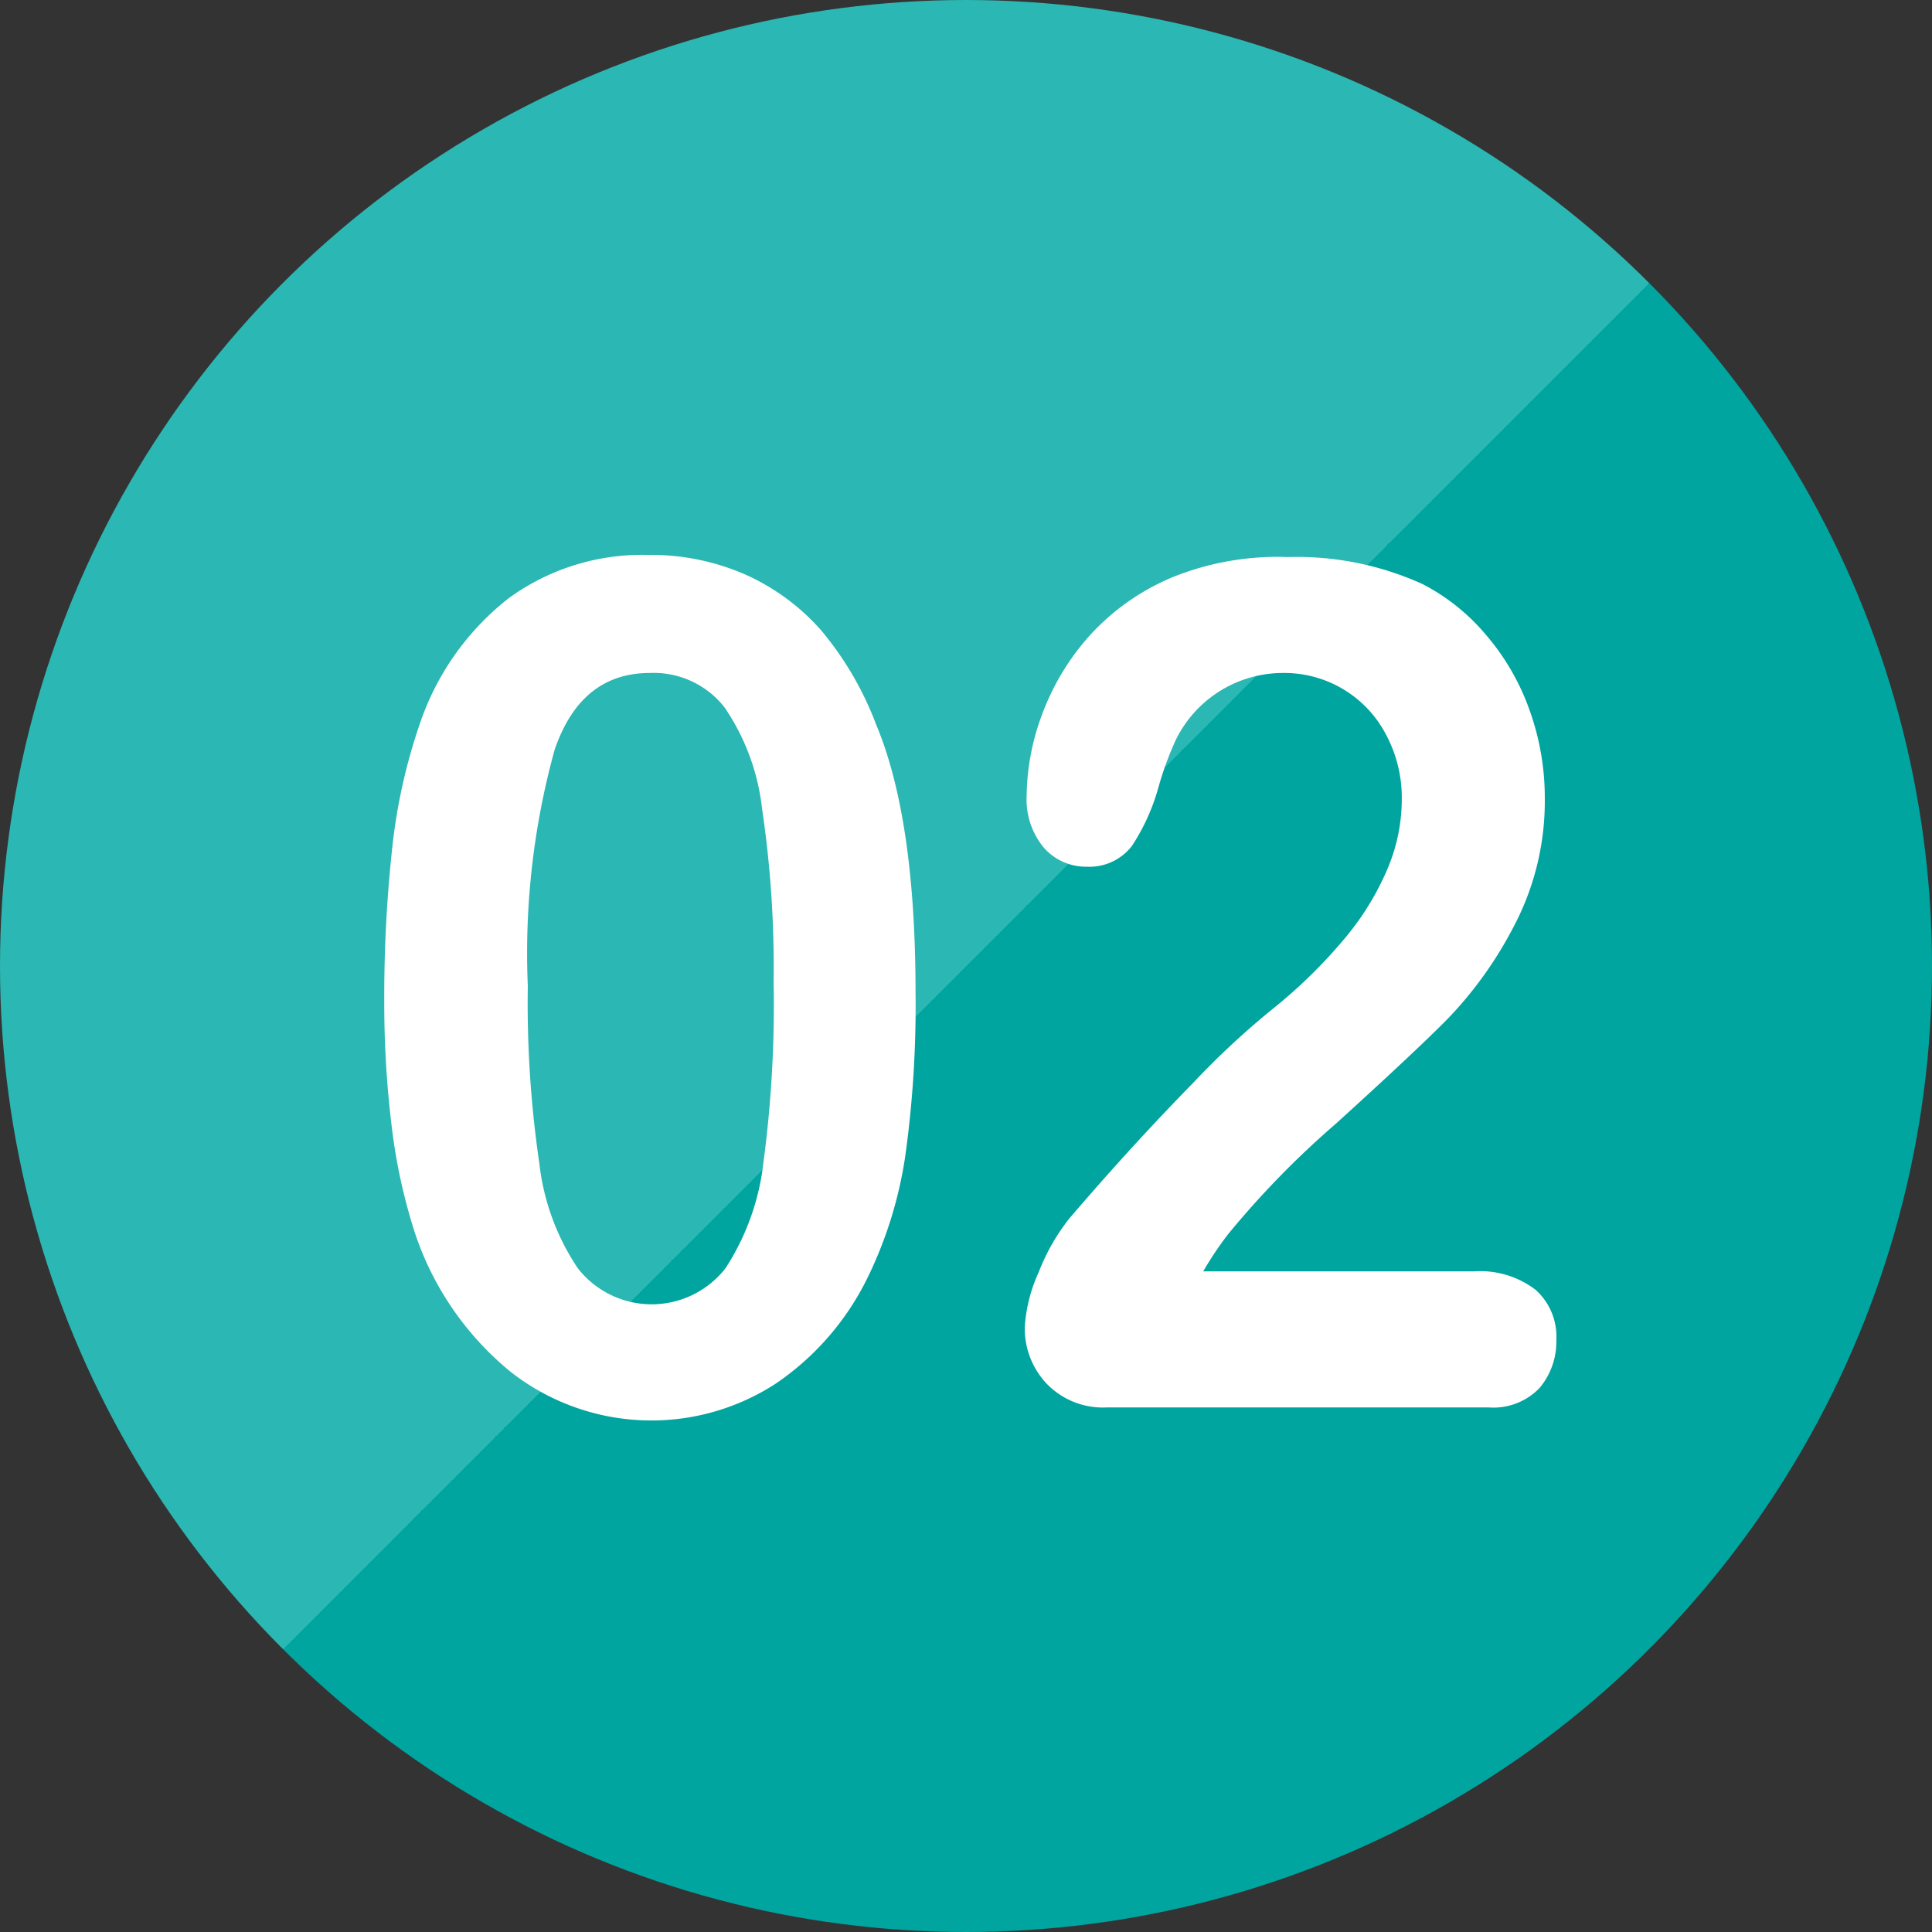 <svg id="レイヤー_1" data-name="レイヤー 1" xmlns="http://www.w3.org/2000/svg" xmlns:xlink="http://www.w3.org/1999/xlink" viewBox="0 0 72 72"><rect x="0" y="0" width="72" height="72" fill="#333333" stroke="none"/><defs><style>.cls-1{fill:url(#名称未設定グラデーション_31);}.cls-2{fill:#fff;}</style><linearGradient id="名称未設定グラデーション_31" x1="61.46" y1="61.46" x2="10.54" y2="10.54" gradientUnits="userSpaceOnUse"><stop offset="0" stop-color="#00a59f"/><stop offset="0.5" stop-color="#00a59f"/><stop offset="0.5" stop-color="#2bb7b3"/><stop offset="1" stop-color="#2bb7b3"/></linearGradient></defs><circle class="cls-1" cx="36" cy="36" r="36"/><path class="cls-2" d="M34.12,37a40.66,40.66,0,0,1-.38,6.06,15.47,15.47,0,0,1-1.43,4.6,10.15,10.15,0,0,1-3.41,3.91A8.5,8.5,0,0,1,19,51.1,11.29,11.29,0,0,1,15.48,46,21,21,0,0,1,14.6,42a37.71,37.71,0,0,1-.28-4.67,51.44,51.44,0,0,1,.31-5.85,21.07,21.07,0,0,1,1-4.46,10,10,0,0,1,3.32-4.72,8.44,8.44,0,0,1,5.19-1.62,8.78,8.78,0,0,1,3.61.72,8.25,8.25,0,0,1,2.86,2.1A12.09,12.09,0,0,1,32.65,27C33.63,29.33,34.12,32.68,34.12,37Zm-5.29-.43a40,40,0,0,0-.43-6.43A8.33,8.33,0,0,0,27,26.36a3.35,3.35,0,0,0-2.78-1.28q-2.57,0-3.55,2.86a28.47,28.47,0,0,0-1,8.8,41.15,41.15,0,0,0,.43,6.62,8.78,8.78,0,0,0,1.43,3.9,3.49,3.49,0,0,0,5.51,0,9.1,9.1,0,0,0,1.41-3.93A44.54,44.54,0,0,0,28.83,36.57Z"/><path class="cls-2" d="M44.84,47.38H54.93a3.4,3.4,0,0,1,2.3.69A2.34,2.34,0,0,1,58,49.94a2.68,2.68,0,0,1-.62,1.78,2.38,2.38,0,0,1-1.91.73H41.26A2.91,2.91,0,0,1,39,51.56a3,3,0,0,1-.81-2.1,5.76,5.76,0,0,1,.52-2.05,7.72,7.72,0,0,1,1.14-2c1.71-2,3.26-3.67,4.64-5.08a30.15,30.15,0,0,1,3-2.78A18.84,18.84,0,0,0,50.09,35a10.23,10.23,0,0,0,1.6-2.58,6.63,6.63,0,0,0,.55-2.59,5,5,0,0,0-.59-2.46,4.27,4.27,0,0,0-3.82-2.29,4.45,4.45,0,0,0-4,2.47,12.2,12.2,0,0,0-.65,1.76,7.71,7.71,0,0,1-1,2.22,2,2,0,0,1-1.67.77,2.09,2.09,0,0,1-1.61-.71,2.81,2.81,0,0,1-.64-1.93,8.9,8.9,0,0,1,.6-3.1,9.14,9.14,0,0,1,1.79-2.92,8.71,8.71,0,0,1,3-2.11A10.44,10.44,0,0,1,48,20.76a11.32,11.32,0,0,1,5,1,7.68,7.68,0,0,1,2.37,1.89A8.79,8.79,0,0,1,57,26.46a9.63,9.63,0,0,1,.57,3.28,10,10,0,0,1-1.19,4.85A14.64,14.64,0,0,1,53.92,38q-1.23,1.24-4.14,3.88a33.66,33.66,0,0,0-4,4.1A12.56,12.56,0,0,0,44.84,47.38Z"/></svg>